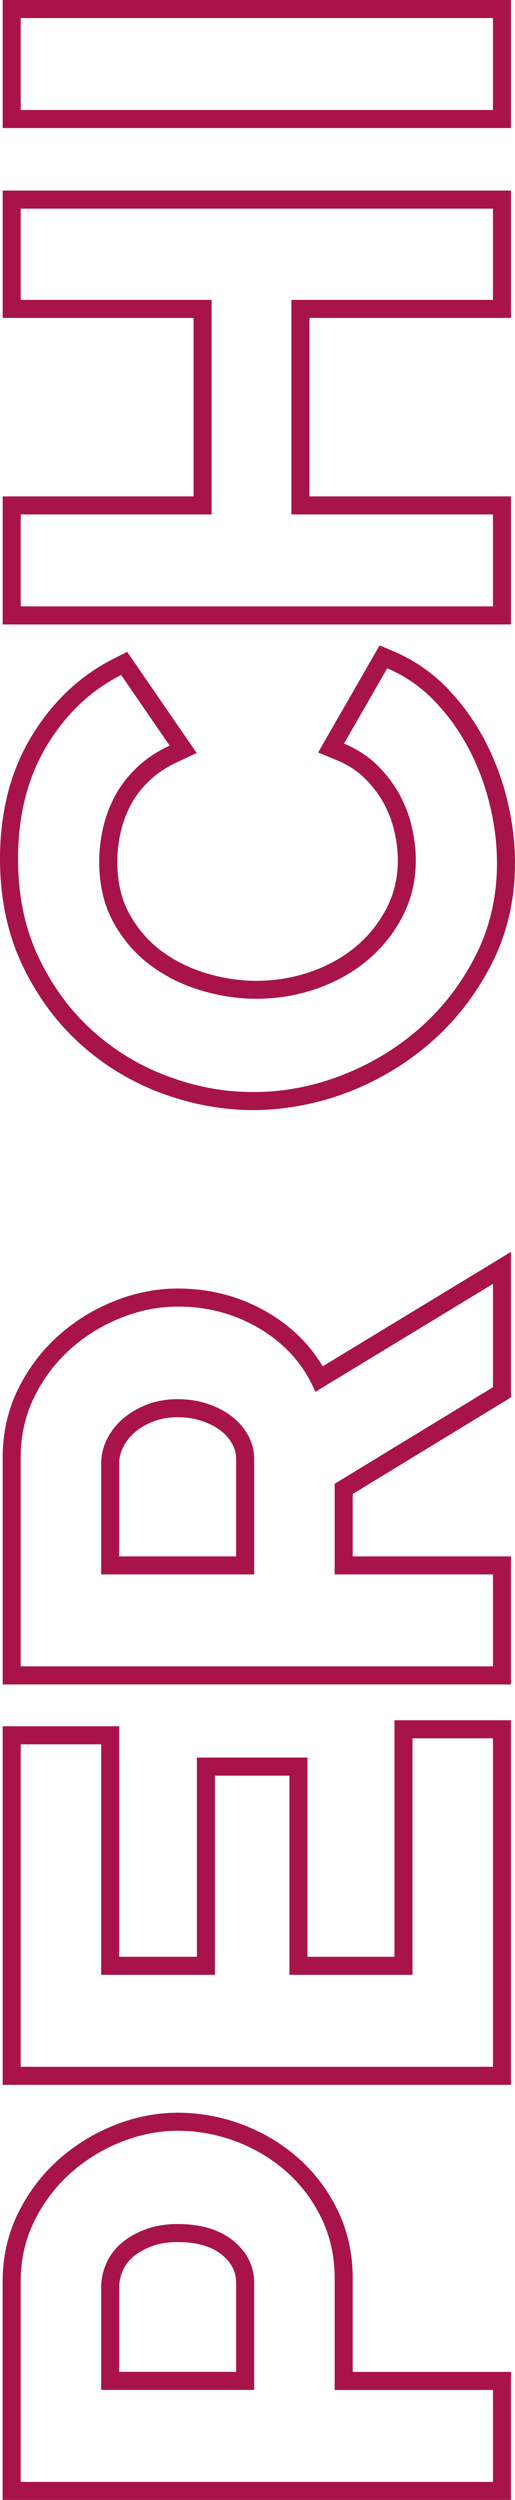 <?xml version="1.0" encoding="UTF-8"?><svg xmlns="http://www.w3.org/2000/svg" viewBox="0 0 142.79 692"><defs><style>.d{fill:#a81449;}</style></defs><g id="a"/><g id="b"><g id="c"><g><path class="d" d="M49.27,589.81c5.53,0,10.91,.99,16.13,2.95,5.23,1.97,9.87,4.74,13.93,8.3,4.06,3.57,7.32,7.87,9.77,12.91,2.46,5.04,3.69,10.58,3.69,16.6v30.99h43.89v25.45H5.74v-55.51c0-6.02,1.26-11.59,3.78-16.69,2.52-5.1,5.84-9.5,9.96-13.19,4.12-3.69,8.79-6.58,14.02-8.67,5.23-2.09,10.48-3.14,15.77-3.14m-21.21,71.74h42.42v-29.51c0-4.67-1.91-8.57-5.72-11.71-3.81-3.13-8.97-4.7-15.49-4.7-3.32,0-6.3,.49-8.95,1.48-2.64,.99-4.89,2.28-6.73,3.87-1.84,1.6-3.23,3.47-4.15,5.62-.92,2.15-1.39,4.34-1.39,6.55v28.4m21.21-76.74c-5.89,0-11.82,1.18-17.62,3.49-5.74,2.3-10.96,5.52-15.5,9.58-4.58,4.1-8.31,9.05-11.11,14.7-2.85,5.78-4.3,12.14-4.3,18.91v60.51H141.68v-35.45h-43.89v-25.99c0-6.76-1.41-13.09-4.2-18.79-2.73-5.61-6.42-10.48-10.97-14.47-4.5-3.95-9.7-7.05-15.46-9.22-5.77-2.17-11.79-3.27-17.9-3.27h0Zm-16.21,71.74v-23.4c0-1.54,.32-3.04,.98-4.58,.62-1.46,1.55-2.71,2.83-3.82,1.38-1.19,3.13-2.19,5.2-2.97,2.07-.77,4.49-1.16,7.2-1.16,5.3,0,9.44,1.2,12.31,3.56,2.66,2.19,3.9,4.68,3.9,7.85v24.51H33.05Z"/><path class="d" d="M136.68,481.18v90.92H5.74v-89.26H28.05v63.81h31.54v-55.14h20.66v55.14h34.12v-65.47h22.31m5-5h-32.31v65.47h-24.12v-55.14h-30.66v55.14h-21.54v-63.81H.74v99.26H141.68v-100.92h0Z"/><path class="d" d="M136.68,355.4v28.59l-43.89,26.74v25.08h43.89v25.45H5.74v-57.91c0-6.02,1.26-11.59,3.78-16.69,2.52-5.1,5.84-9.5,9.96-13.19,4.12-3.69,8.79-6.58,14.02-8.67,5.23-2.09,10.48-3.13,15.77-3.13,8.48,0,16.2,2.12,23.14,6.36,6.95,4.24,11.96,9.99,15.03,17.24l49.24-29.88M28.05,435.81h42.42v-31.91c0-2.33-.55-4.52-1.66-6.55-1.11-2.03-2.61-3.78-4.52-5.26-1.9-1.48-4.15-2.64-6.73-3.5-2.58-.86-5.35-1.29-8.3-1.29s-5.9,.49-8.48,1.48c-2.58,.99-4.82,2.31-6.73,3.96-1.9,1.66-3.38,3.57-4.43,5.72-1.05,2.15-1.57,4.33-1.57,6.55v30.8m113.63-89.29l-7.59,4.61-44.63,27.08c-3.48-5.86-8.32-10.7-14.44-14.44-7.71-4.71-16.37-7.1-25.75-7.1-5.9,0-11.83,1.17-17.62,3.49-5.75,2.3-10.96,5.53-15.5,9.59-4.57,4.1-8.31,9.04-11.11,14.7-2.85,5.78-4.3,12.14-4.3,18.91v62.91H141.68v-35.45h-43.89v-17.27l41.49-25.28,2.4-1.46v-40.28h0Zm-108.63,84.29v-25.8c0-1.46,.35-2.88,1.07-4.36,.76-1.56,1.81-2.91,3.22-4.14,1.45-1.26,3.21-2.29,5.23-3.06,2-.76,4.25-1.15,6.7-1.15s4.65,.35,6.72,1.04c2.04,.68,3.8,1.59,5.24,2.71,1.37,1.06,2.41,2.27,3.19,3.7,.71,1.3,1.05,2.65,1.05,4.16v26.91H33.05Z"/><path class="d" d="M107.36,184.99c4.92,2.09,9.25,5.07,13,8.95,3.75,3.87,6.91,8.24,9.5,13.1,2.58,4.86,4.55,10.05,5.9,15.58,1.35,5.53,2.03,10.94,2.03,16.23,0,9.35-1.97,17.89-5.9,25.63-3.93,7.75-9.07,14.42-15.4,20.01-6.33,5.6-13.53,9.96-21.58,13.09-8.05,3.14-16.26,4.7-24.62,4.7s-15.89-1.44-23.7-4.33c-7.8-2.89-14.78-7.1-20.93-12.63-6.15-5.53-11.13-12.29-14.94-20.29-3.81-7.99-5.72-17.09-5.72-27.29,0-12.05,2.65-22.47,7.93-31.26,5.29-8.79,12.17-15.34,20.65-19.64l13.46,19.55c-3.69,1.72-6.79,3.81-9.31,6.27s-4.52,5.1-5.99,7.93c-1.48,2.83-2.55,5.78-3.23,8.85-.67,3.07-1.01,6.09-1.01,9.04,0,6.39,1.29,11.96,3.87,16.69,2.58,4.74,5.93,8.67,10.05,11.8,4.12,3.13,8.79,5.5,14.02,7.1,5.23,1.6,10.42,2.4,15.58,2.4,5.78,0,11.34-.92,16.69-2.77,5.35-1.85,10.05-4.46,14.11-7.84,4.06-3.38,7.32-7.44,9.78-12.17,2.46-4.73,3.69-9.93,3.69-15.58,0-2.95-.37-6.02-1.11-9.22-.74-3.2-1.91-6.24-3.5-9.13-1.6-2.89-3.66-5.56-6.18-8.02-2.52-2.46-5.56-4.43-9.13-5.9l11.99-20.84m-2.12-6.34l-2.21,3.85-11.99,20.84-2.84,4.94,5.26,2.18c2.96,1.22,5.5,2.86,7.55,4.86,2.16,2.11,3.94,4.42,5.3,6.87,1.37,2.47,2.38,5.11,3.01,7.83,.65,2.82,.98,5.54,.98,8.1,0,4.83-1.05,9.29-3.12,13.28-2.14,4.12-5.01,7.7-8.54,10.64-3.57,2.97-7.78,5.31-12.54,6.96-4.8,1.65-9.87,2.49-15.06,2.49-4.64,0-9.39-.73-14.12-2.18-4.63-1.41-8.81-3.53-12.45-6.3-3.54-2.69-6.46-6.13-8.69-10.22-2.16-3.97-3.26-8.78-3.26-14.3,0-2.57,.3-5.25,.9-7.97,.58-2.62,1.51-5.19,2.78-7.61,1.22-2.34,2.92-4.59,5.05-6.66,2.11-2.05,4.78-3.84,7.94-5.32l5.35-2.5-3.35-4.86-13.46-19.55-2.48-3.6-3.9,1.98c-9.29,4.72-16.92,11.96-22.68,21.52C2.91,213.45,0,224.83,0,237.74c0,10.9,2.09,20.8,6.2,29.44,4.08,8.55,9.5,15.9,16.11,21.85,6.6,5.94,14.18,10.52,22.54,13.61,8.33,3.08,16.88,4.64,25.43,4.64s17.85-1.7,26.44-5.04c8.57-3.33,16.33-8.05,23.08-14,6.77-5.98,12.34-13.21,16.55-21.49,4.28-8.41,6.44-17.8,6.44-27.9,0-5.65-.73-11.51-2.17-17.42-1.44-5.91-3.58-11.54-6.35-16.75-2.79-5.25-6.26-10.04-10.32-14.23-4.19-4.33-9.12-7.72-14.64-10.07l-4.08-1.74h0Z"/><path class="d" d="M136.68,57.75v25.26h-55.88v59.39h55.88v25.45H5.74v-25.45H58.67v-59.39H5.74v-25.26H136.68m5-5H.74v35.26H53.67v49.39H.74v35.45H141.68v-35.45h-55.88v-49.39h55.88V52.75h0Z"/><path class="d" d="M136.68,5V30.45H5.74V5H136.68m5-5H.74V35.45H141.68V0h0Z"/></g></g></g></svg>